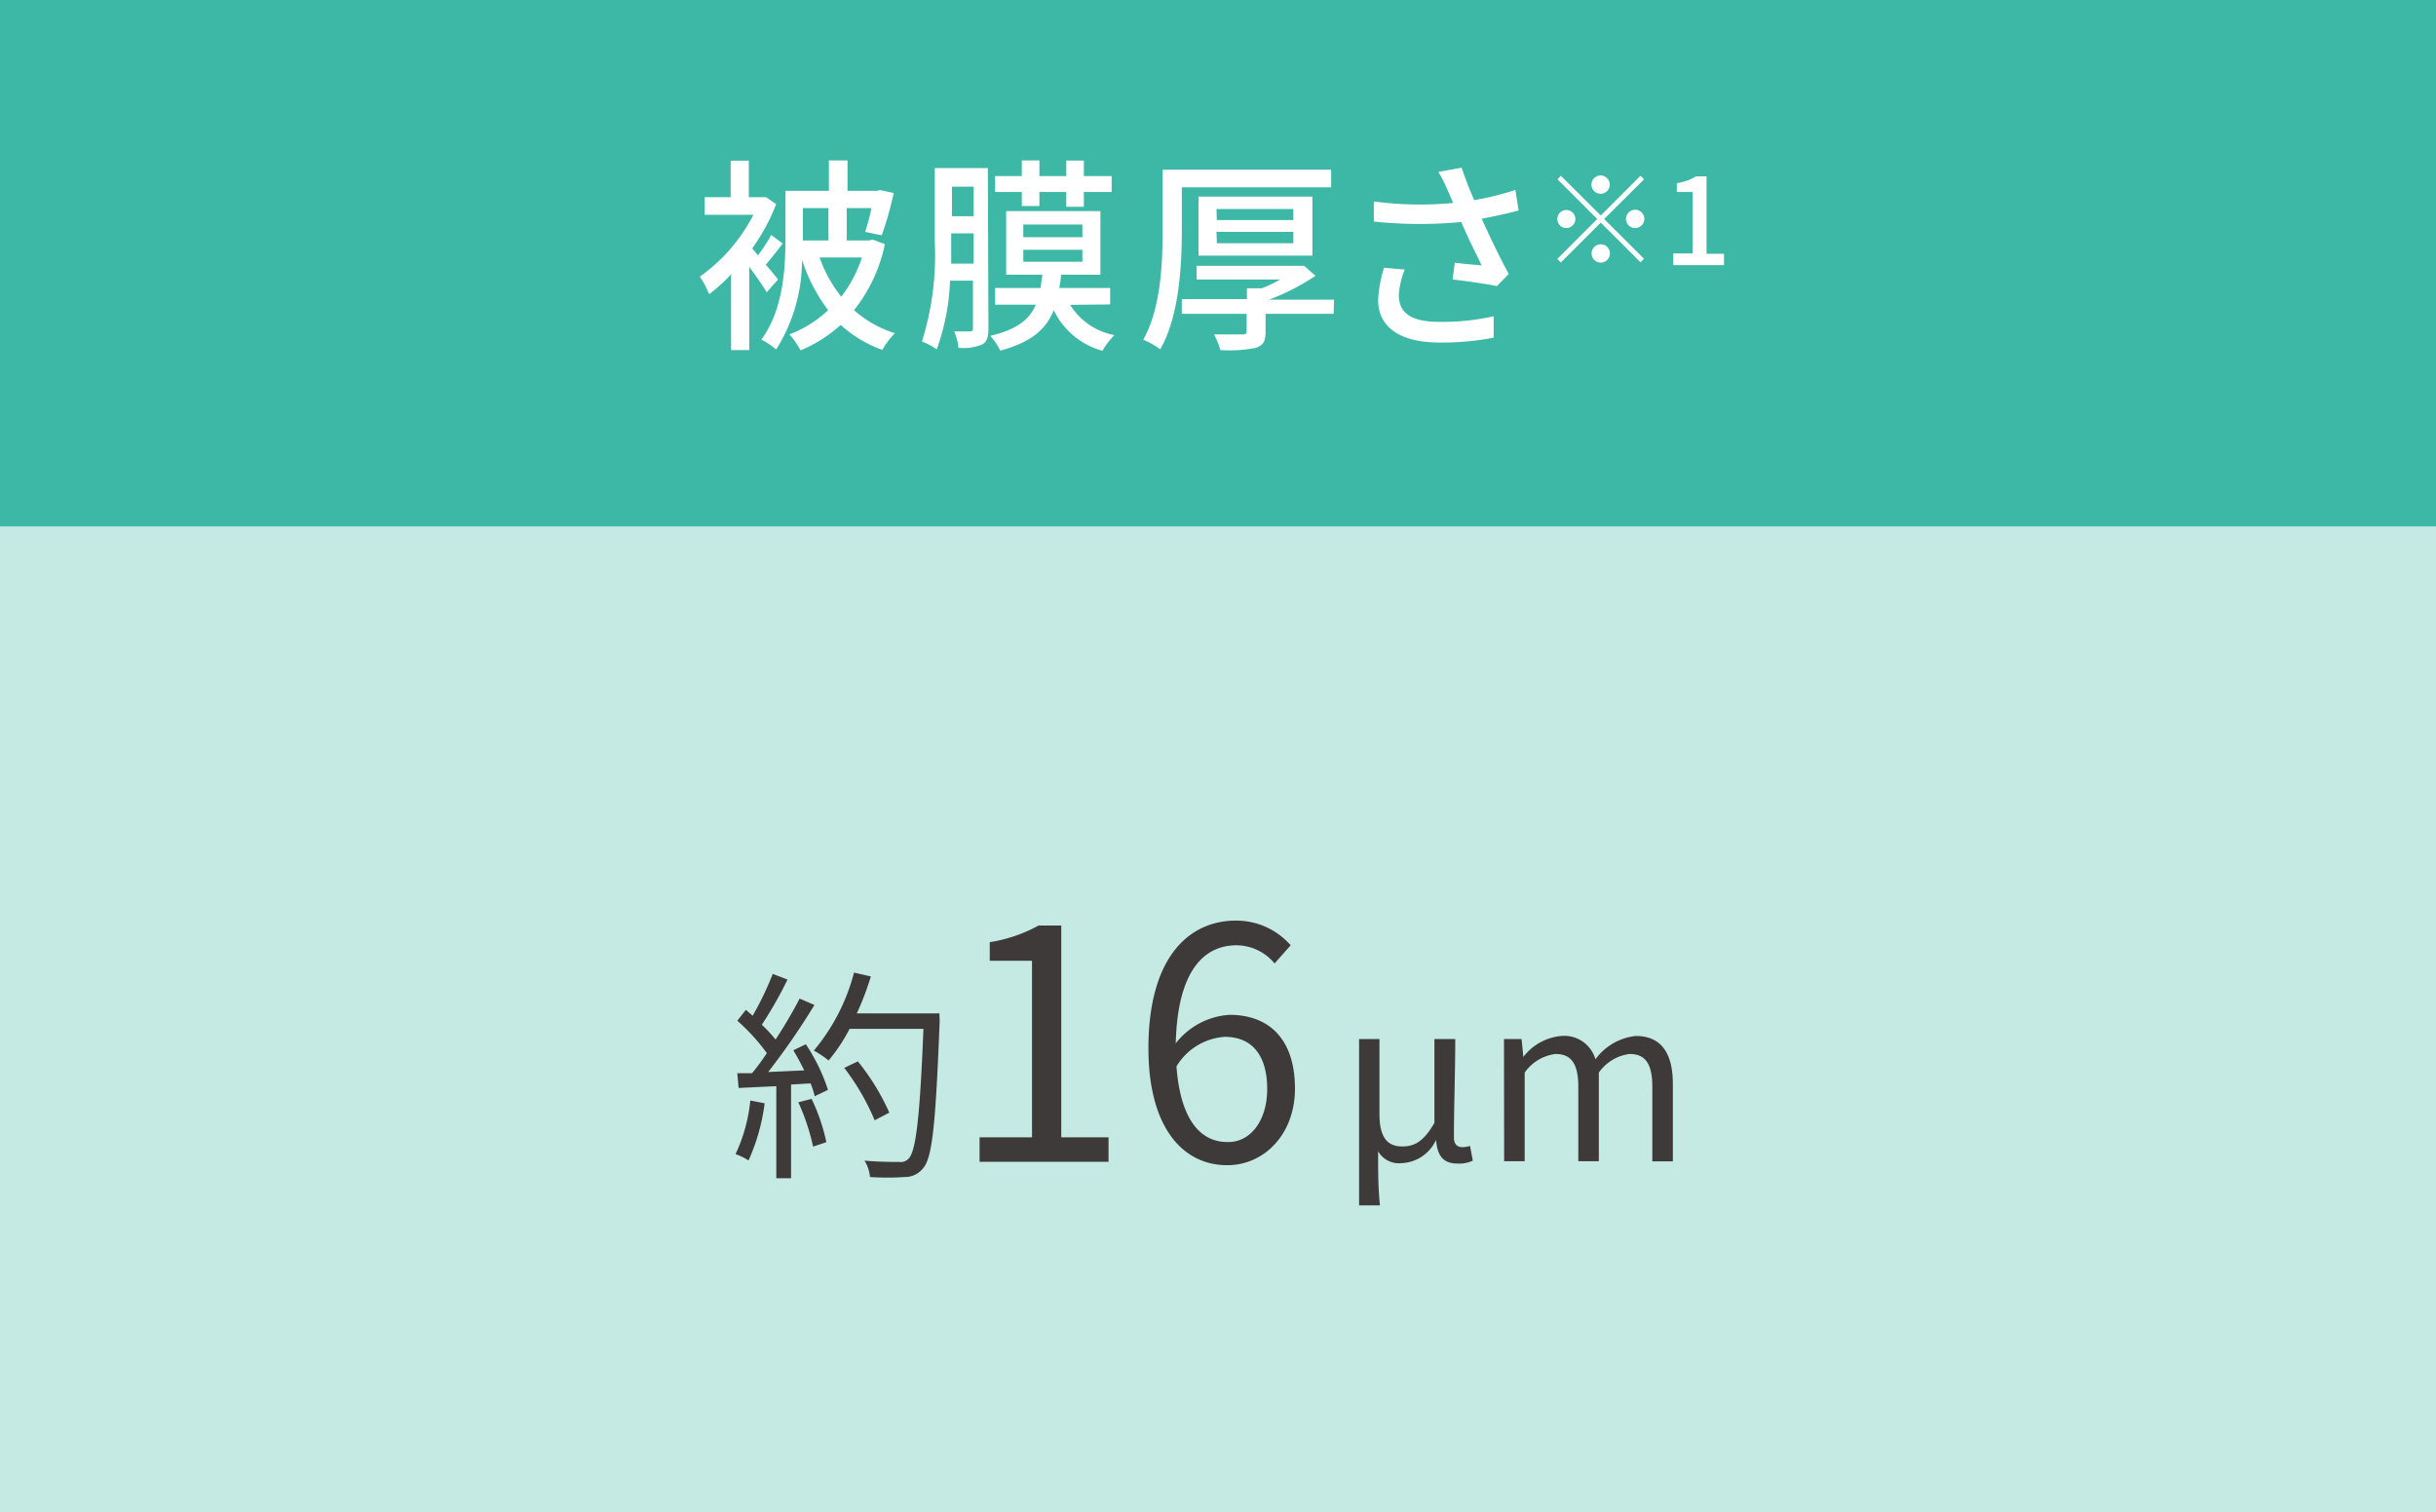 <svg xmlns="http://www.w3.org/2000/svg" width="164.9" height="102.39" viewBox="0 0 164.9 102.39"><rect x="0" y="0" width="164.9" height="102.39" fill="#808080" stroke="none"/><title>property03</title><rect y="34.37" width="164.9" height="68.02" style="fill:#c5eae4"/><rect width="164.9" height="35.64" style="fill:#3db8a6"/><path d="M51.9,19.79c-.24-.42-.72-1.1-1.18-1.72V23.7H49.49V18.57A10.82,10.82,0,0,1,48,19.92a5.76,5.76,0,0,0-.63-1.19A11.56,11.56,0,0,0,51,14.54H47.7V13.35h1.76V10.88h1.23v2.47h.94l.23,0,.68.47a13.45,13.45,0,0,1-1.62,3l.39.47a12.86,12.86,0,0,0,.9-1.38l.77.58c-.37.49-.77,1-1.14,1.43.37.43.69.82.83,1Zm8-3.26A10.55,10.55,0,0,1,57.81,21a7.53,7.53,0,0,0,2.77,1.56,5,5,0,0,0-.85,1.13A8.43,8.43,0,0,1,56.91,22a9.43,9.43,0,0,1-2.72,1.72,5.35,5.35,0,0,0-.75-1.08A8,8,0,0,0,56.06,21a11.48,11.48,0,0,1-1.77-3.41,11.32,11.32,0,0,1-1.75,6.07,5.54,5.54,0,0,0-1-.67c1.47-2,1.63-4.8,1.63-6.81V12.92h2.94V10.86h1.26v2.06h2l.21-.05.92.2a24.69,24.69,0,0,1-.81,2.86l-1.13-.23a12.22,12.22,0,0,0,.43-1.61H57.32v2.19h1.51l.24-.06Zm-5.55-2.44v2.19h1.73V14.09Zm1.13,3.34a9,9,0,0,0,1.47,2.66,9.1,9.1,0,0,0,1.4-2.66Z" style="fill:#fff"/><path d="M66.91,22.24c0,.55-.09.9-.42,1.08a3.37,3.37,0,0,1-1.61.23,3.72,3.72,0,0,0-.29-1.11h1.06c.16,0,.21-.05.21-.22V19H64.31a15.07,15.07,0,0,1-.9,4.65,5.24,5.24,0,0,0-1-.53,19.57,19.57,0,0,0,.87-6.74v-5h3.59Zm-1-4.39V15.8H64.39v.6c0,.44,0,.94,0,1.45Zm-1.47-5.21v2h1.47v-2Zm8,8a4.52,4.52,0,0,0,3,2.05,4.89,4.89,0,0,0-.81,1.06A5.17,5.17,0,0,1,71.33,21c-.52,1.31-1.54,2.18-3.62,2.74a3.93,3.93,0,0,0-.68-1c1.8-.42,2.66-1.11,3.09-2.11H67.36V19.5h3.09c0-.28.08-.58.11-.9H68.11V14.29h6.38V18.6H71.82c0,.32-.07.61-.11.9h3.44v1.11ZM69.17,13H67.36V11.92h1.81V10.86h1.19v1.06h1.82V10.87h1.19v1.05h1.88V13H73.37v1H72.18V13H70.36v.95H69.17Zm.1,3.06h4V15.2h-4Zm0,1.66h4v-.81h-4Z" style="fill:#fff"/><path d="M80,15.65c0,2.34-.18,5.77-1.46,8A5.49,5.49,0,0,0,77.39,23c1.2-2.14,1.31-5.2,1.31-7.38V11.49H90.11v1.19H80Zm10.28,5.6H85.67v1.2c0,.64-.14.93-.66,1.1a9,9,0,0,1-2.4.15,5.36,5.36,0,0,0-.43-1.06c.81,0,1.68,0,1.92,0s.29-.05.29-.23V21.25H80v-1h4.41v-.73h1a8.44,8.44,0,0,0,1.25-.6H81V18H88l.28,0,.77.67a14.82,14.82,0,0,1-3.15,1.62h4.4Zm-9.15-3.94v-4h7.71v4Zm1.24-2.41h5.18v-.75H82.35Zm0,1.57h5.18V15.7H82.35Z" style="fill:#fff"/><path d="M102.8,14.25c-.78.21-1.65.4-2.5.56.5,1.12,1.21,2.59,1.83,3.74l-.8.82c-.66-.14-2-.33-3-.45l.15-1.13c.5.06,1.37.14,1.82.18-.37-.78-1-2-1.38-2.94A29.5,29.5,0,0,1,93,15L93,13.64a23.37,23.37,0,0,0,5.37.1L98,12.89a9.69,9.69,0,0,0-.63-1.25l1.57-.29c.28.82.54,1.48.85,2.2a19,19,0,0,0,2.79-.69Zm-7.71,4a5.54,5.54,0,0,0-.4,1.71c0,1.13.69,1.83,2.72,1.83a15.55,15.55,0,0,0,3.7-.38l0,1.45a18.35,18.35,0,0,1-3.68.33c-2.66,0-4.14-1.05-4.14-2.87a8.44,8.44,0,0,1,.4-2.19Z" style="fill:#fff"/><path d="M108.36,14.59l2.69-2.69.24.24-2.7,2.69,2.7,2.69-.24.24-2.69-2.69-2.7,2.7-.24-.24,2.7-2.7-2.69-2.69.23-.24Zm-1.72.24a.61.61,0,0,1-1.22,0,.61.61,0,0,1,1.22,0Zm1.72-1.71a.62.62,0,1,1,.61-.62A.62.62,0,0,1,108.36,13.12Zm0,3.42a.62.62,0,1,1-.62.62A.62.62,0,0,1,108.36,16.54Zm1.71-1.71a.62.62,0,1,1,.61.61A.61.61,0,0,1,110.07,14.83Z" style="fill:#fff"/><path d="M113.27,17.16h1.31V13h-1.07v-.6a3.41,3.41,0,0,0,1.3-.46h.71v5.24h1.18v.77h-3.43Z" style="fill:#fff"/><path d="M51.76,74.7a13.45,13.45,0,0,1-1.09,3.87,4,4,0,0,0-.88-.43,11,11,0,0,0,1-3.63Zm2.79-4a12.59,12.59,0,0,1,1.5,3.09l-.9.43a5.76,5.76,0,0,0-.28-.87l-1.32.08v6.34h-1V73.54L50,73.66l-.09-1,1,0c.33-.4.68-.87,1-1.36a13.41,13.41,0,0,0-2-2.19l.58-.74.46.4a21.42,21.42,0,0,0,1.36-2.83l1,.38a27.35,27.35,0,0,1-1.74,3.06,10.19,10.19,0,0,1,.93,1,31.24,31.24,0,0,0,1.63-2.77l1,.43A47.2,47.2,0,0,1,52,72.58l2.44-.11c-.23-.47-.48-.94-.74-1.36Zm.39,3.7a13,13,0,0,1,1,2.93l-.9.3a14.66,14.66,0,0,0-1-3Zm8.67-5.26c-.27,6.83-.48,9.2-1.11,9.94a1.56,1.56,0,0,1-1.26.61,17.29,17.29,0,0,1-2.35,0,2.48,2.48,0,0,0-.37-1.11c1,.09,1.95.09,2.34.09a.73.73,0,0,0,.65-.23c.5-.52.76-2.83,1-8.78h-5a11.53,11.53,0,0,1-1.42,2.14,6.59,6.59,0,0,0-1-.67,13.48,13.48,0,0,0,2.72-5.28l1.14.26A18.87,18.87,0,0,1,58,68.61h5.59Zm-4.4,6.71a16,16,0,0,0-2.06-3.55l.92-.44a15.5,15.5,0,0,1,2.13,3.47Z" style="fill:#3e3a39"/><path d="M66.31,77h3.55V65.05H67V63.79a10.14,10.14,0,0,0,3.31-1.13h1.53V77h3.2v1.66H66.31Z" style="fill:#3e3a39"/><path d="M86.28,65.23A3.38,3.38,0,0,0,83.71,64c-2.18,0-4,1.68-4.12,6.64a5,5,0,0,1,3.64-1.93c2.71,0,4.43,1.67,4.43,5,0,3.09-2.09,5.18-4.58,5.18-3.07,0-5.34-2.63-5.34-7.91,0-6.25,2.81-8.65,5.91-8.65A4.89,4.89,0,0,1,87.37,64Zm-.5,8.5c0-2.16-.93-3.53-2.87-3.53a4.13,4.13,0,0,0-3.27,2c.24,3.31,1.44,5.12,3.44,5.12C84.61,77.37,85.78,75.91,85.78,73.73Z" style="fill:#3e3a39"/><path d="M92,70.35h1.38v5.08c0,1.45.45,2.19,1.53,2.19.75,0,1.42-.24,2.19-1.6V70.35h1.41c0,2.24-.09,4.67-.09,6.66,0,.48.24.66.6.66a1.71,1.71,0,0,0,.49-.09l.19,1a2.14,2.14,0,0,1-1,.2c-1,0-1.39-.49-1.49-1.6h0a2.69,2.69,0,0,1-2.32,1.57,1.63,1.63,0,0,1-1.6-.8c0,1.64,0,2.37.12,3.66H92Z" style="fill:#3e3a39"/><path d="M101.81,70.35H103l.12,1.21h0a3.63,3.63,0,0,1,2.58-1.42A2.19,2.19,0,0,1,108,71.72a3.89,3.89,0,0,1,2.73-1.58c1.7,0,2.51,1.13,2.51,3.25v5.24h-1.39V73.57c0-1.56-.48-2.21-1.54-2.21a3,3,0,0,0-2.08,1.26v6h-1.39V73.57c0-1.56-.49-2.21-1.54-2.21a3,3,0,0,0-2.09,1.26v6h-1.39Z" style="fill:#3e3a39"/></svg>